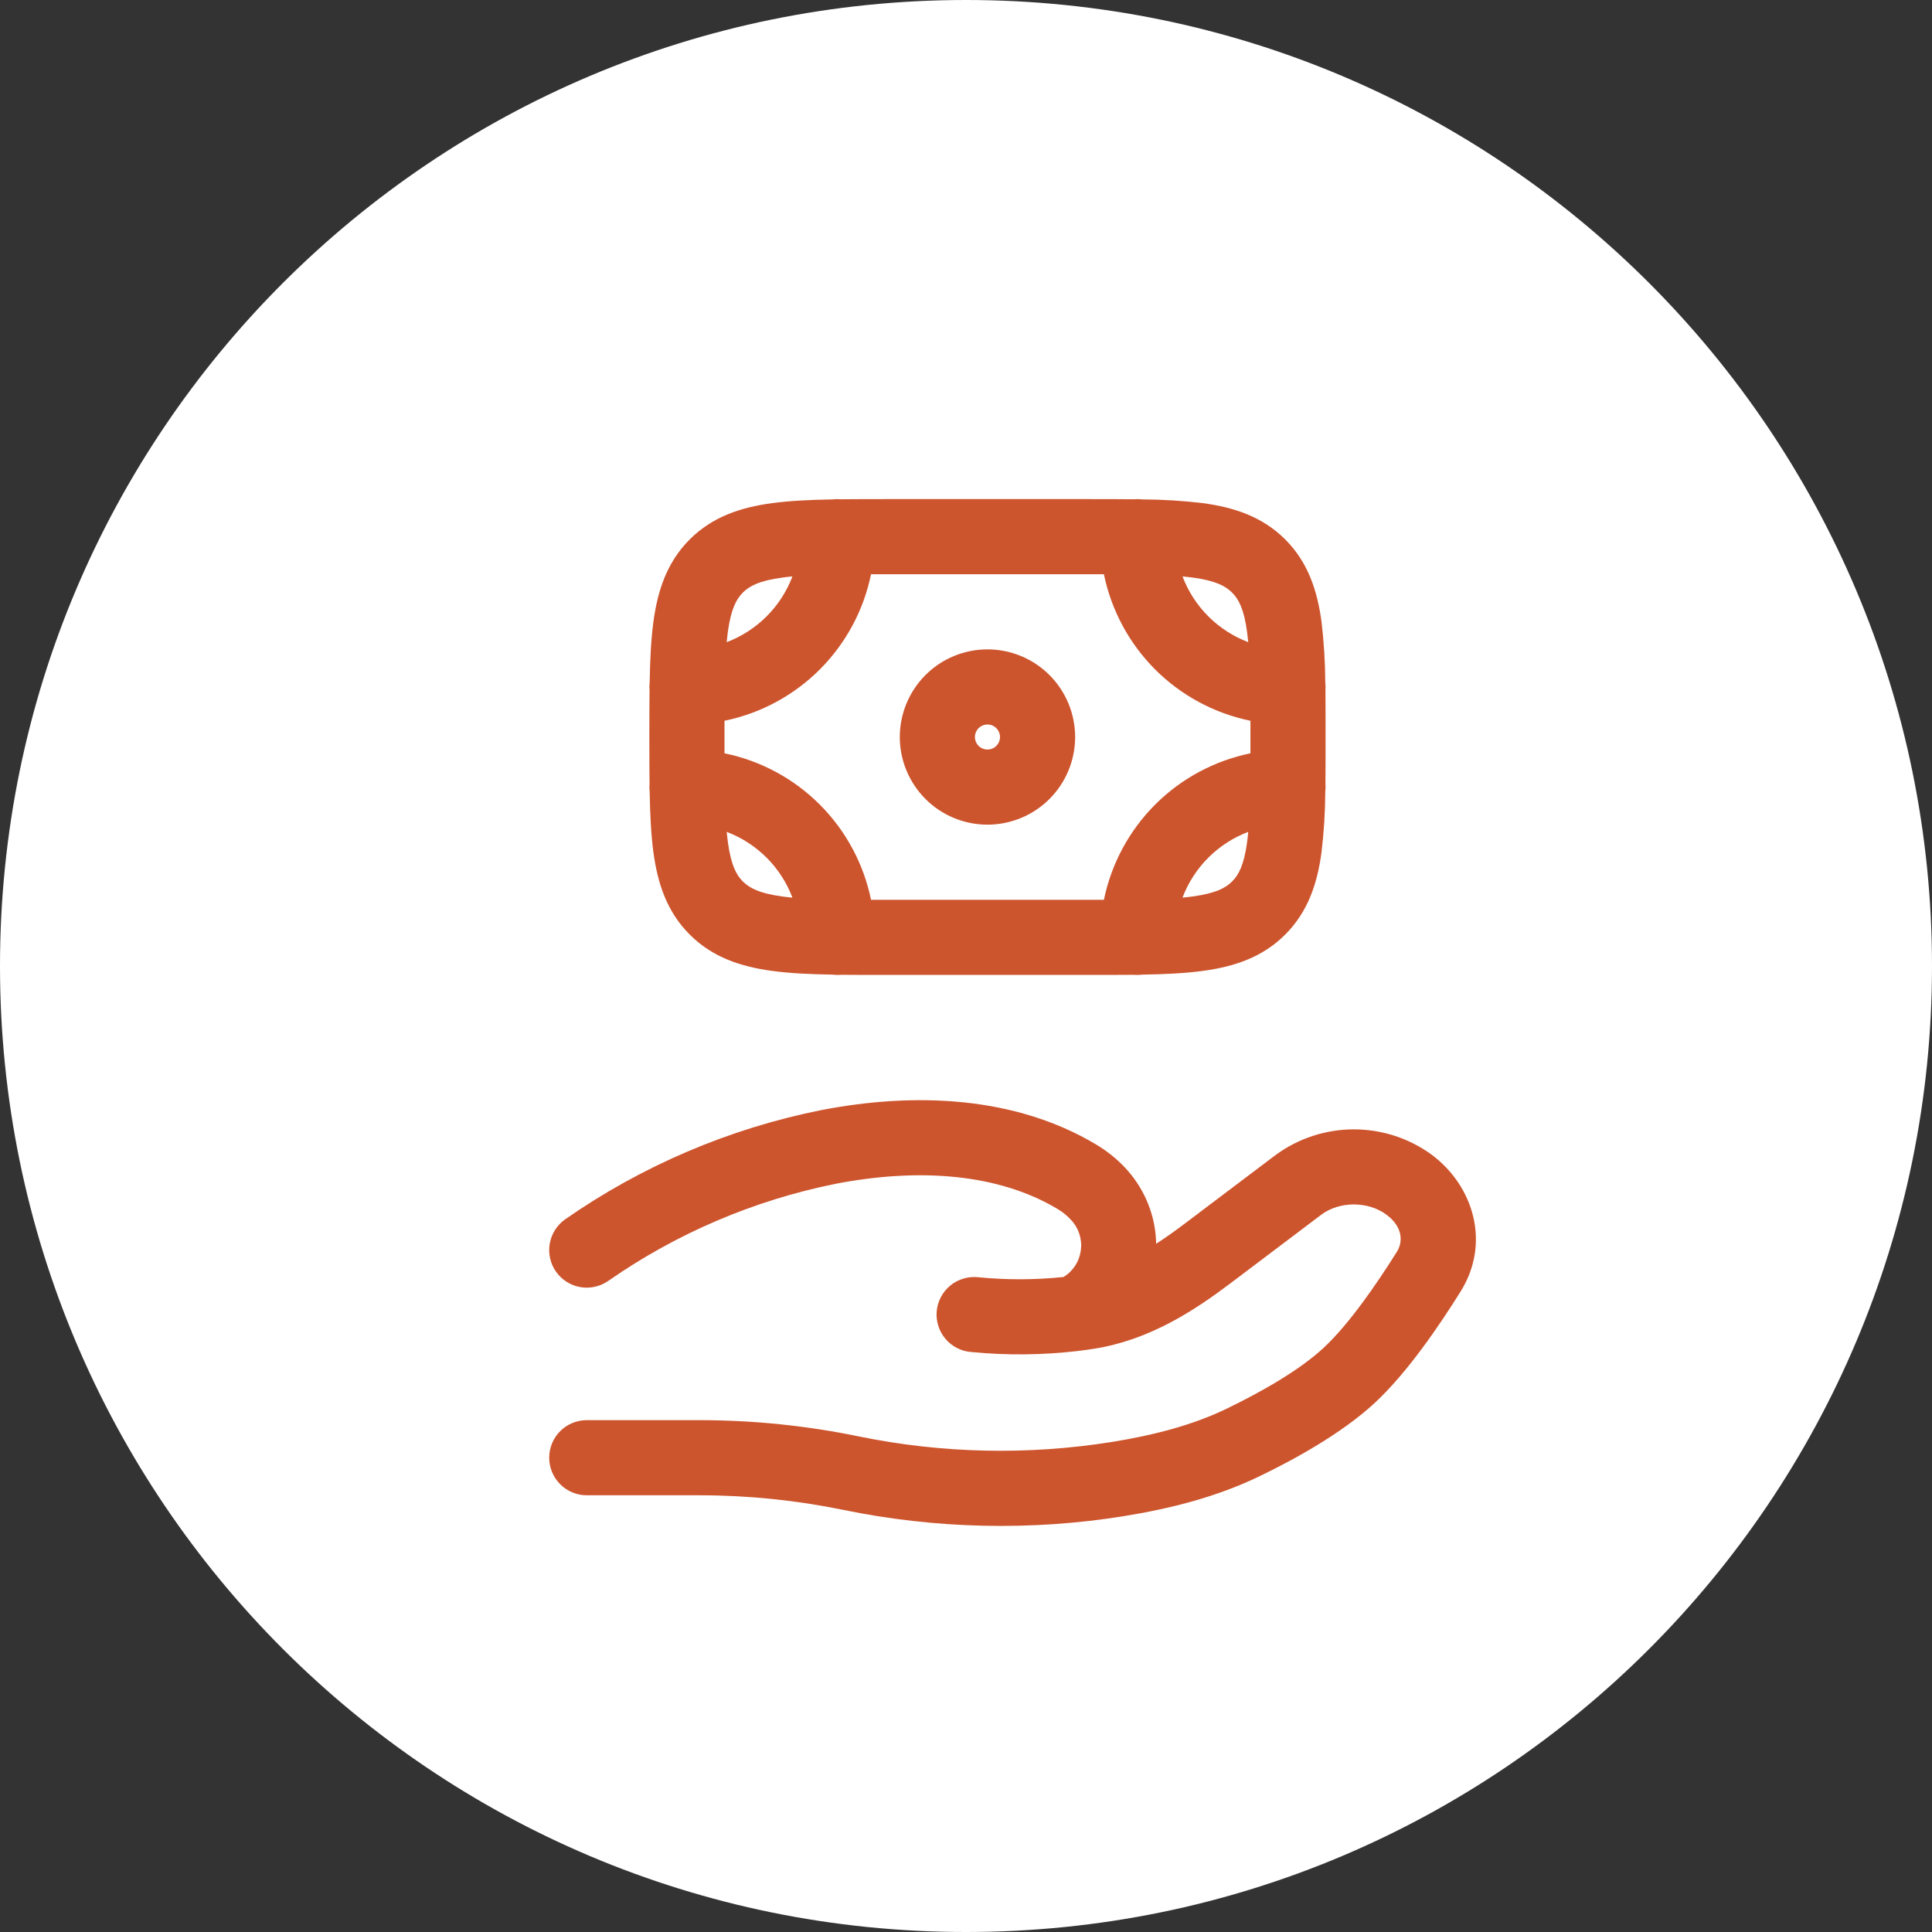 <svg width="45" height="45" viewBox="0 0 45 45" fill="none" xmlns="http://www.w3.org/2000/svg">
<rect x="0" y="0" width="45" height="45" fill="#333333" stroke="none"/>
<g clip-path="url(#clip0_152_19)">
<path d="M45 22.5C45 10.074 34.926 0 22.5 0C10.074 0 0 10.074 0 22.5C0 34.926 10.074 45 22.5 45C34.926 45 45 34.926 45 22.5Z" fill="white"/>
<path fill-rule="evenodd" clip-rule="evenodd" d="M25.712 13.375H20.288C20.116 14.216 19.7 14.987 19.094 15.594C18.487 16.2 17.716 16.616 16.875 16.788C16.875 17.04 16.875 17.293 16.875 17.546C17.716 17.718 18.487 18.133 19.094 18.74C19.7 19.346 20.116 20.118 20.288 20.958H25.712C25.885 20.118 26.3 19.346 26.906 18.74C27.513 18.133 28.285 17.718 29.125 17.546C29.125 17.293 29.125 17.04 29.125 16.788C28.285 16.616 27.513 16.2 26.906 15.594C26.3 14.987 25.885 14.216 25.712 13.375ZM26.418 11.629C26.098 11.625 25.757 11.625 25.394 11.625H20.606C20.244 11.625 19.902 11.625 19.583 11.629C19.519 11.623 19.455 11.624 19.392 11.632C18.864 11.641 18.396 11.664 17.99 11.718C17.258 11.816 16.596 12.033 16.065 12.564C15.533 13.096 15.316 13.758 15.218 14.489C15.164 14.896 15.141 15.364 15.132 15.892C15.124 15.955 15.123 16.018 15.129 16.082C15.125 16.402 15.125 16.744 15.125 17.106V17.227C15.125 17.589 15.125 17.931 15.129 18.252C15.123 18.315 15.124 18.379 15.132 18.442C15.141 18.97 15.164 19.437 15.218 19.843C15.316 20.576 15.533 21.237 16.065 21.768C16.596 22.3 17.258 22.517 17.99 22.615C18.396 22.67 18.864 22.692 19.392 22.701C19.455 22.709 19.519 22.711 19.583 22.705C19.902 22.708 20.244 22.708 20.606 22.708H25.394C25.756 22.708 26.098 22.708 26.418 22.705C26.482 22.711 26.546 22.709 26.608 22.701C27.137 22.692 27.605 22.67 28.01 22.615C28.742 22.517 29.404 22.3 29.935 21.768C30.467 21.237 30.684 20.576 30.782 19.843C30.837 19.378 30.866 18.91 30.868 18.442C30.876 18.379 30.877 18.315 30.872 18.252C30.875 17.931 30.875 17.589 30.875 17.227V17.106C30.875 16.744 30.875 16.402 30.872 16.082C30.877 16.018 30.876 15.955 30.868 15.892C30.866 15.423 30.837 14.955 30.782 14.49C30.684 13.758 30.467 13.096 29.936 12.565C29.404 12.033 28.742 11.816 28.011 11.718C27.545 11.663 27.077 11.634 26.608 11.632C26.545 11.624 26.482 11.623 26.418 11.629ZM27.543 13.426C27.675 13.775 27.88 14.092 28.144 14.356C28.408 14.62 28.725 14.825 29.074 14.957C29.066 14.879 29.057 14.801 29.047 14.724C28.976 14.185 28.85 13.954 28.697 13.802C28.545 13.65 28.315 13.525 27.777 13.452C27.7 13.442 27.622 13.433 27.544 13.426H27.543ZM29.074 19.376C28.725 19.508 28.408 19.713 28.144 19.977C27.88 20.241 27.675 20.558 27.543 20.907C27.625 20.9 27.703 20.891 27.776 20.881C28.315 20.808 28.546 20.683 28.698 20.531C28.85 20.38 28.976 20.149 29.048 19.61C29.057 19.536 29.067 19.458 29.074 19.376ZM18.457 20.907C18.325 20.558 18.12 20.241 17.856 19.977C17.592 19.713 17.275 19.508 16.926 19.376C16.934 19.458 16.943 19.536 16.953 19.61C17.026 20.149 17.15 20.38 17.303 20.531C17.455 20.683 17.685 20.808 18.223 20.881C18.297 20.891 18.375 20.9 18.457 20.907ZM16.926 14.957C17.275 14.825 17.592 14.62 17.856 14.356C18.12 14.092 18.325 13.775 18.457 13.426C18.375 13.433 18.297 13.443 18.224 13.453C17.685 13.525 17.454 13.65 17.302 13.803C17.15 13.955 17.026 14.185 16.952 14.723L16.926 14.957ZM23 16.875C22.923 16.875 22.849 16.906 22.794 16.96C22.739 17.015 22.708 17.089 22.708 17.167C22.708 17.244 22.739 17.318 22.794 17.373C22.849 17.428 22.923 17.458 23 17.458C23.077 17.458 23.152 17.428 23.206 17.373C23.261 17.318 23.292 17.244 23.292 17.167C23.292 17.089 23.261 17.015 23.206 16.96C23.152 16.906 23.077 16.875 23 16.875ZM20.958 17.167C20.958 16.625 21.174 16.106 21.556 15.723C21.939 15.34 22.459 15.125 23 15.125C23.541 15.125 24.061 15.34 24.444 15.723C24.827 16.106 25.042 16.625 25.042 17.167C25.042 17.708 24.827 18.227 24.444 18.61C24.061 18.993 23.541 19.208 23 19.208C22.459 19.208 21.939 18.993 21.556 18.61C21.174 18.227 20.958 17.708 20.958 17.167ZM19.131 25.856C21.308 25.435 23.638 25.529 25.525 26.654C25.788 26.811 26.038 27.009 26.254 27.251C26.692 27.745 26.919 28.356 26.929 28.97C27.152 28.826 27.376 28.666 27.602 28.495L29.712 26.902C30.24 26.514 30.879 26.305 31.534 26.305C32.19 26.305 32.828 26.514 33.356 26.902C34.331 27.637 34.72 28.959 34.022 30.079C33.526 30.874 32.779 31.974 32.018 32.679C31.248 33.39 30.155 33.99 29.328 34.389C28.322 34.874 27.237 35.143 26.181 35.313C24.023 35.663 21.779 35.609 19.646 35.169C18.546 34.943 17.426 34.829 16.303 34.828H13.667C13.435 34.828 13.212 34.736 13.048 34.571C12.884 34.407 12.792 34.185 12.792 33.953C12.792 33.721 12.884 33.498 13.048 33.334C13.212 33.17 13.435 33.078 13.667 33.078H16.303C17.542 33.078 18.794 33.207 19.999 33.456C21.943 33.855 23.943 33.898 25.903 33.585C26.869 33.429 27.772 33.197 28.567 32.813C29.364 32.428 30.26 31.922 30.828 31.395C31.404 30.862 32.046 29.939 32.538 29.153C32.686 28.915 32.665 28.573 32.302 28.299C31.87 27.972 31.197 27.972 30.767 28.299L28.658 29.892C27.816 30.527 26.78 31.207 25.495 31.413C25.361 31.434 25.226 31.453 25.091 31.469C24.273 31.563 23.448 31.571 22.629 31.492C22.513 31.484 22.399 31.453 22.295 31.4C22.191 31.348 22.098 31.275 22.023 31.186C21.947 31.097 21.89 30.994 21.855 30.882C21.82 30.771 21.807 30.654 21.818 30.538C21.829 30.421 21.863 30.308 21.918 30.206C21.973 30.103 22.049 30.012 22.139 29.939C22.23 29.865 22.335 29.811 22.447 29.779C22.559 29.746 22.677 29.737 22.792 29.75C23.44 29.813 24.091 29.812 24.738 29.747L24.773 29.743C24.882 29.676 24.975 29.585 25.044 29.477C25.114 29.37 25.158 29.248 25.175 29.121C25.192 28.994 25.18 28.865 25.141 28.743C25.102 28.621 25.036 28.509 24.948 28.416C24.855 28.313 24.747 28.226 24.628 28.157C23.25 27.334 21.409 27.198 19.464 27.573C17.564 27.956 15.763 28.724 14.173 29.831C14.079 29.897 13.973 29.945 13.861 29.97C13.749 29.996 13.633 29.999 13.52 29.98C13.406 29.96 13.298 29.919 13.201 29.858C13.104 29.797 13.019 29.717 12.953 29.623C12.886 29.529 12.839 29.424 12.813 29.311C12.788 29.199 12.784 29.083 12.804 28.97C12.823 28.857 12.864 28.748 12.926 28.651C12.987 28.554 13.067 28.469 13.16 28.403C14.954 27.152 16.987 26.285 19.131 25.856Z" fill="#CD552E"/>
</g>
<defs>
<clipPath id="clip0_152_19">
<rect width="45" height="45" fill="white"/>
</clipPath>
</defs>
</svg>
